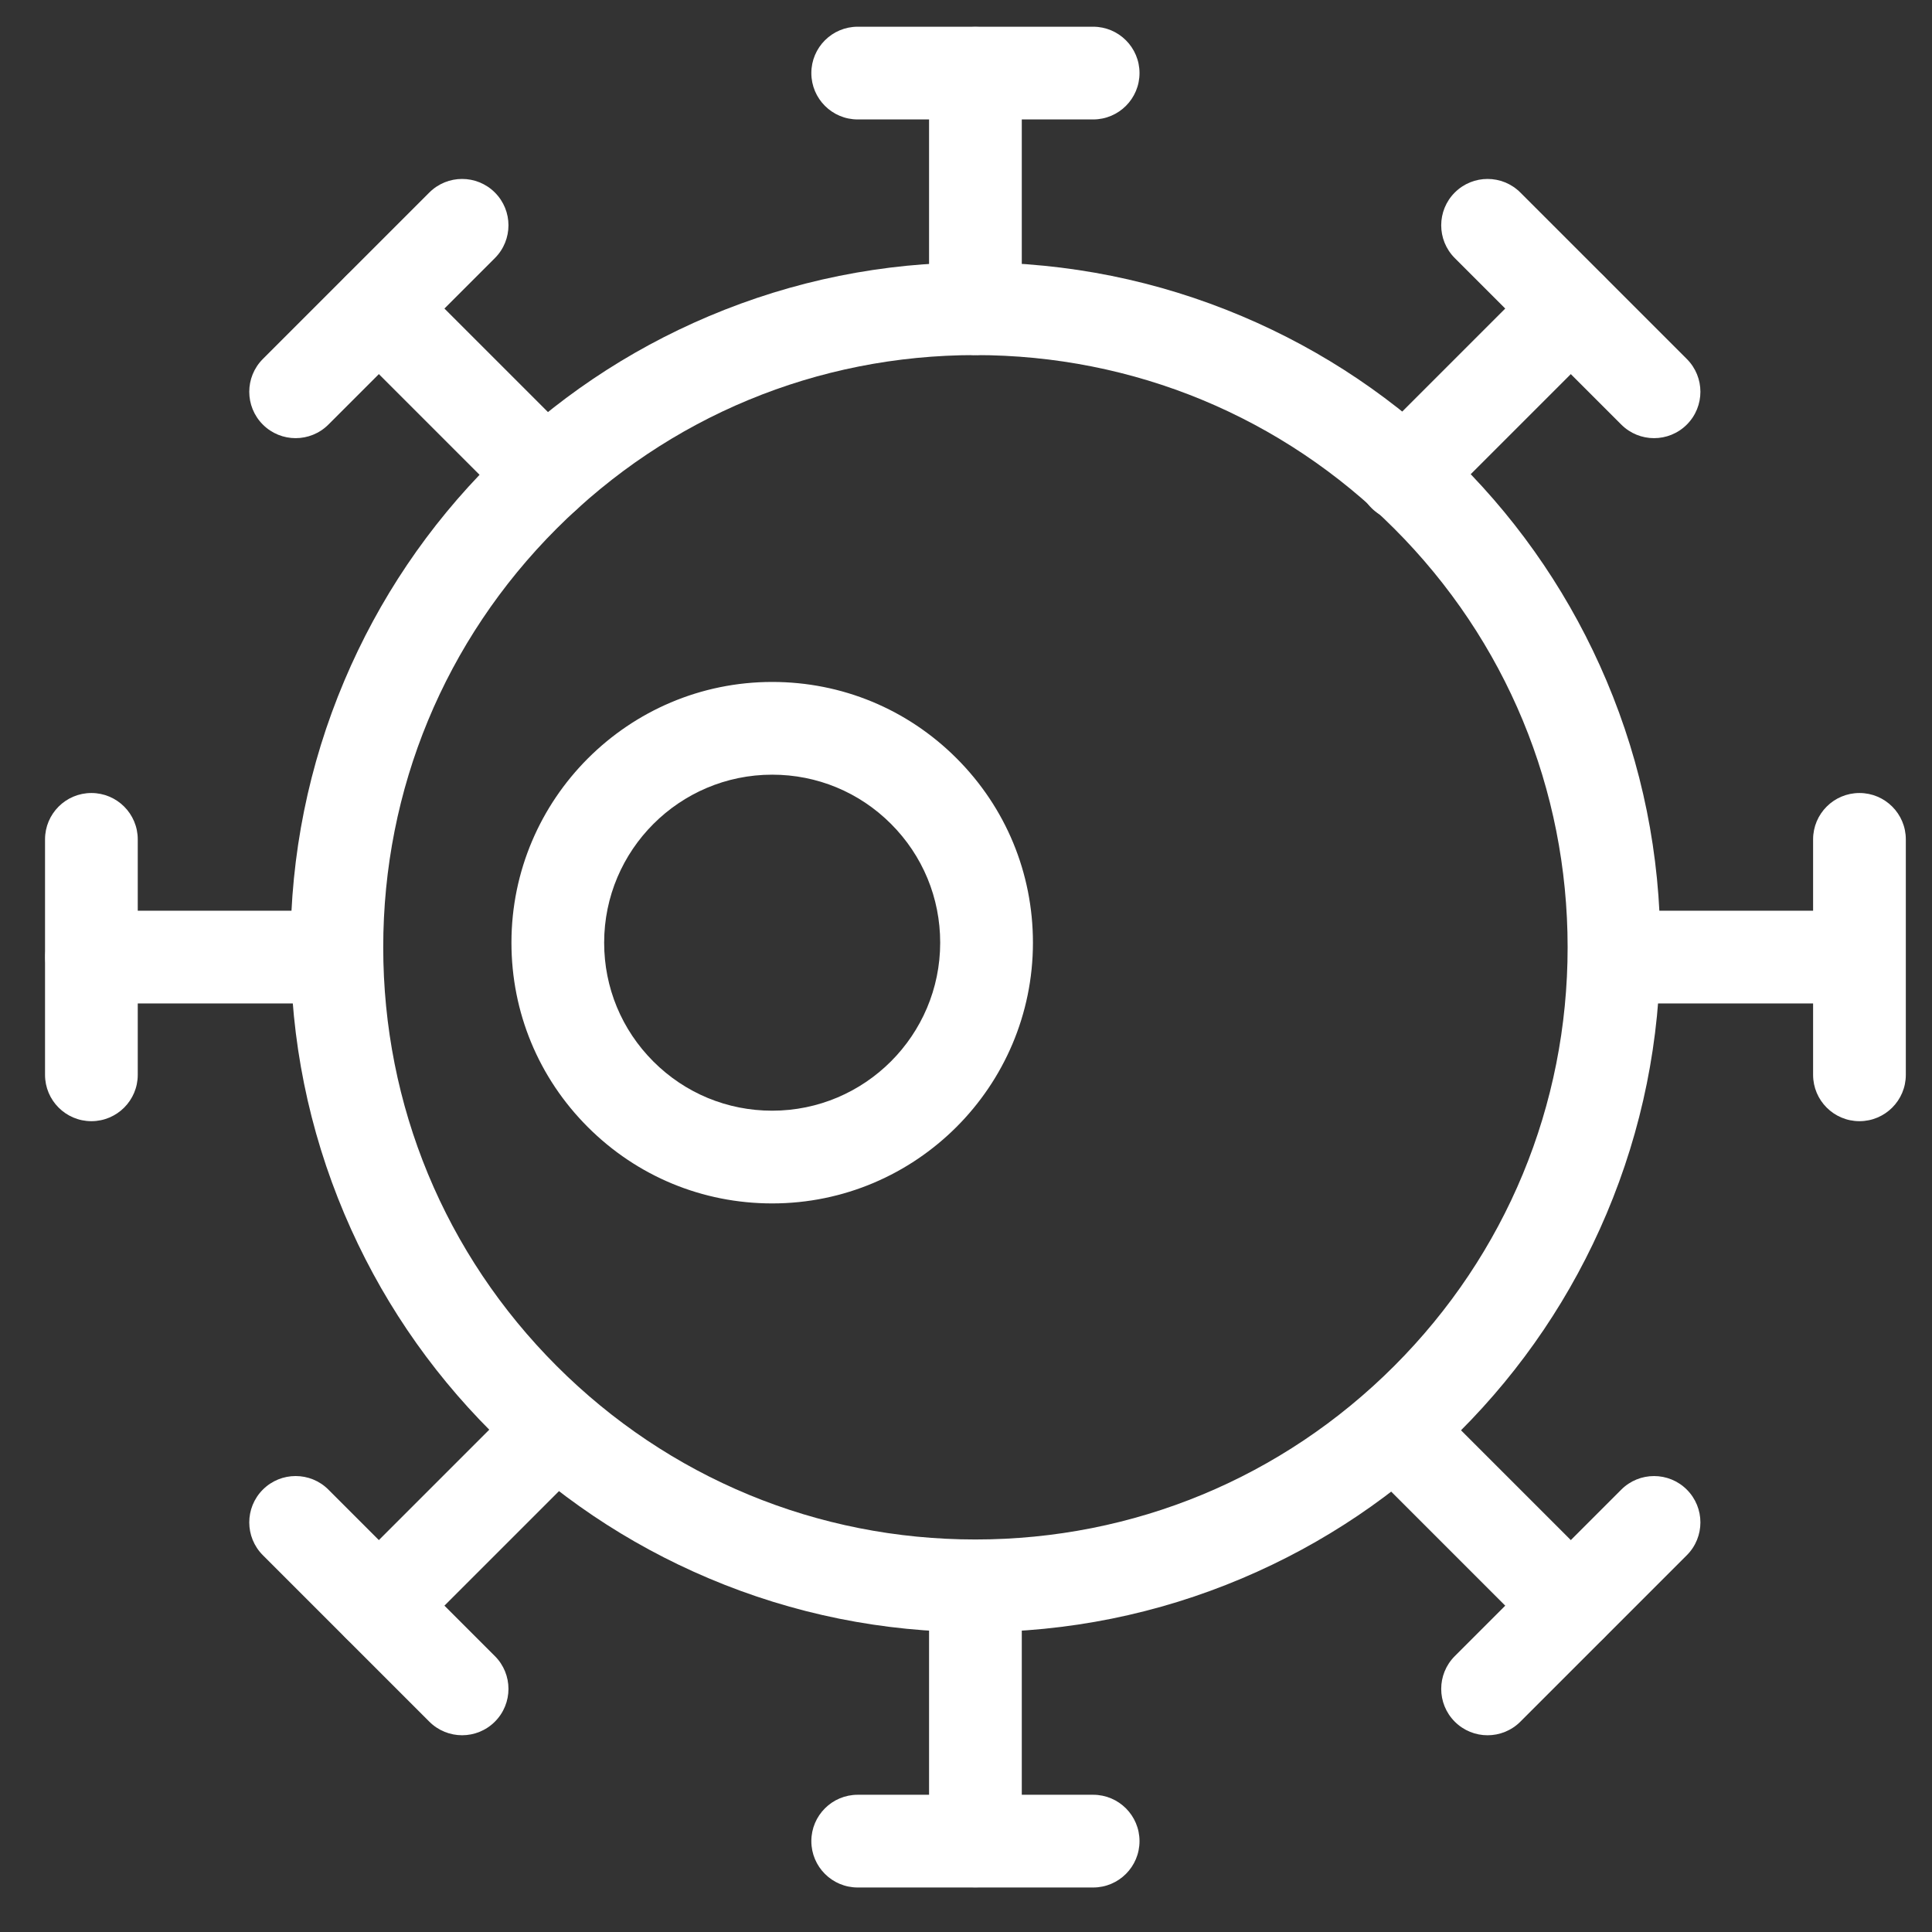 <?xml version="1.0" encoding="UTF-8"?><svg id="uuid-00dd6294-72f4-43a7-af30-7f428aa0a654" xmlns="http://www.w3.org/2000/svg" viewBox="0 0 1000.1 1000.1"><rect x="0" y="0" width="1000.1" height="1000.1" fill="#333333" stroke="none"/><defs><style>.uuid-5ef49315-6106-4c1f-bd2a-134221b13bfe{fill:none;}.uuid-a9b5053d-033c-449d-922c-856a5f4aeff6{fill:#fff;}</style></defs><g id="uuid-6bf853bf-26fc-4723-9221-1fc9953d60b5"><path class="uuid-a9b5053d-033c-449d-922c-856a5f4aeff6" d="m504.93,844.9c-47.85,0-94.29-9.38-138.01-27.87-42.22-17.86-80.14-43.42-112.69-75.97-32.55-32.55-58.11-70.47-75.97-112.69-18.49-43.73-27.87-90.16-27.87-138.01s9.38-94.29,27.87-138.01c17.86-42.22,43.42-80.14,75.97-112.69,32.55-32.55,70.47-58.11,112.69-75.97,43.73-18.49,90.16-27.87,138.01-27.87s94.29,9.38,138.01,27.87c42.22,17.86,80.14,43.42,112.69,75.97,32.55,32.55,58.11,70.47,75.97,112.69,18.5,43.73,27.87,90.16,27.87,138.01s-9.38,94.29-27.87,138.01c-17.86,42.22-43.42,80.14-75.97,112.69-32.55,32.55-70.47,58.11-112.69,75.97-43.73,18.5-90.16,27.87-138.01,27.87Zm0-661.09c-81.88,0-158.86,31.89-216.76,89.79s-89.79,134.88-89.79,216.76,31.89,158.86,89.79,216.76,134.88,89.79,216.76,89.79,158.86-31.89,216.76-89.79c57.9-57.9,89.79-134.88,89.79-216.76s-31.89-158.86-89.79-216.76c-57.9-57.9-134.88-89.79-216.76-89.79Z"/><path class="uuid-a9b5053d-033c-449d-922c-856a5f4aeff6" d="m399.72,622.95c-36.05,0-69.95-14.04-95.44-39.53-25.49-25.49-39.53-59.39-39.53-95.44h0s0,0,0,0c0-74.42,60.55-134.97,134.98-134.97,36.05,0,69.95,14.04,95.44,39.53,25.49,25.49,39.53,59.39,39.53,95.44,0,74.42-60.55,134.97-134.98,134.97Zm0-221.94c-47.96,0-86.98,39.01-86.98,86.97h0c0,23.23,9.05,45.07,25.47,61.5,16.43,16.43,38.27,25.47,61.5,25.47,47.96,0,86.98-39.01,86.98-86.97,0-23.23-9.05-45.07-25.47-61.5s-38.27-25.47-61.5-25.47Zm-110.98,86.97h0,0Z"/><path class="uuid-a9b5053d-033c-449d-922c-856a5f4aeff6" d="m504.93,183.8c-13.25,0-24-10.75-24-24V37.92c0-13.25,10.75-24,24-24s24,10.75,24,24v121.88c0,13.25-10.75,24-24,24Z"/><path class="uuid-a9b5053d-033c-449d-922c-856a5f4aeff6" d="m565.87,61.83h-121.88c-13.25,0-24-10.75-24-24s10.75-24,24-24h121.88c13.25,0,24,10.75,24,24s-10.75,24-24,24Z"/><path class="uuid-a9b5053d-033c-449d-922c-856a5f4aeff6" d="m726.88,269.97c-6.14,0-12.28-2.34-16.97-7.03-9.37-9.37-9.37-24.57,0-33.94l86.18-86.18c9.37-9.37,24.57-9.37,33.94,0,9.37,9.37,9.37,24.57,0,33.94l-86.18,86.18c-4.69,4.69-10.83,7.03-16.97,7.03Z"/><path class="uuid-a9b5053d-033c-449d-922c-856a5f4aeff6" d="m856.22,226.81c-6.14,0-12.28-2.34-16.97-7.03l-86.18-86.18c-9.37-9.37-9.37-24.57,0-33.94,9.37-9.37,24.57-9.37,33.94,0l86.18,86.18c9.37,9.37,9.37,24.57,0,33.94-4.69,4.69-10.83,7.03-16.97,7.03Z"/><path class="uuid-a9b5053d-033c-449d-922c-856a5f4aeff6" d="m282.37,269.97c-6.14,0-12.28-2.34-16.97-7.03l-86.18-86.18c-9.37-9.37-9.37-24.57,0-33.94,9.37-9.37,24.57-9.37,33.94,0l86.18,86.18c9.37,9.37,9.37,24.57,0,33.94-4.69,4.69-10.83,7.03-16.97,7.03Z"/><path class="uuid-a9b5053d-033c-449d-922c-856a5f4aeff6" d="m153.03,226.81c-6.14,0-12.28-2.34-16.97-7.03-9.37-9.37-9.37-24.57,0-33.94l86.18-86.18c9.37-9.37,24.57-9.37,33.94,0,9.37,9.37,9.37,24.57,0,33.94l-86.18,86.18c-4.69,4.69-10.83,7.03-16.97,7.03Z"/><path class="uuid-a9b5053d-033c-449d-922c-856a5f4aeff6" d="m504.93,976.96c-13.25,0-24-10.75-24-24v-121.88c0-13.25,10.75-24,24-24s24,10.75,24,24v121.88c0,13.25-10.75,24-24,24Z"/><path class="uuid-a9b5053d-033c-449d-922c-856a5f4aeff6" d="m565.87,977.06h-121.88c-13.25,0-24-10.75-24-24s10.75-24,24-24h121.88c13.25,0,24,10.75,24,24s-10.75,24-24,24Z"/><path class="uuid-a9b5053d-033c-449d-922c-856a5f4aeff6" d="m813.06,855.1c-6.14,0-12.28-2.34-16.97-7.03l-86.18-86.18c-9.37-9.37-9.37-24.57,0-33.94,9.37-9.37,24.57-9.37,33.94,0l86.18,86.18c9.37,9.37,9.37,24.57,0,33.94-4.69,4.69-10.83,7.03-16.97,7.03Z"/><path class="uuid-a9b5053d-033c-449d-922c-856a5f4aeff6" d="m770.04,898.26c-6.14,0-12.28-2.34-16.97-7.03-9.37-9.37-9.37-24.57,0-33.94l86.18-86.18c9.37-9.37,24.57-9.37,33.94,0,9.37,9.37,9.37,24.57,0,33.94l-86.18,86.18c-4.69,4.69-10.83,7.03-16.97,7.03Z"/><path class="uuid-a9b5053d-033c-449d-922c-856a5f4aeff6" d="m196.19,855.1c-6.14,0-12.28-2.34-16.97-7.03-9.37-9.37-9.37-24.57,0-33.94l86.18-86.18c9.37-9.37,24.57-9.37,33.94,0,9.37,9.37,9.37,24.57,0,33.94l-86.18,86.18c-4.69,4.69-10.83,7.03-16.97,7.03Z"/><path class="uuid-a9b5053d-033c-449d-922c-856a5f4aeff6" d="m239.21,898.25c-6.14,0-12.28-2.34-16.97-7.03l-86.18-86.18c-9.37-9.37-9.37-24.57,0-33.94,9.37-9.37,24.57-9.37,33.94,0l86.18,86.18c9.37,9.37,9.37,24.57,0,33.94-4.69,4.69-10.83,7.03-16.97,7.03Z"/><path class="uuid-a9b5053d-033c-449d-922c-856a5f4aeff6" d="m962.45,519.44h-121.88c-13.25,0-24-10.75-24-24s10.75-24,24-24h121.88c13.25,0,24,10.75,24,24s-10.75,24-24,24Z"/><path class="uuid-a9b5053d-033c-449d-922c-856a5f4aeff6" d="m962.55,580.38c-13.25,0-24-10.75-24-24v-121.88c0-13.25,10.75-24,24-24s24,10.75,24,24v121.88c0,13.25-10.75,24-24,24Z"/><path class="uuid-a9b5053d-033c-449d-922c-856a5f4aeff6" d="m169.29,519.44s0,0,0,0H47.41c-13.25,0-24-10.75-24-24s10.75-24,24-24c0,0,0,0,0,0h121.88c13.25,0,24,10.75,24,24s-10.75,24-24,24Z"/><path class="uuid-a9b5053d-033c-449d-922c-856a5f4aeff6" d="m47.31,580.38c-13.25,0-24-10.75-24-24v-121.88c0-13.25,10.75-24,24-24s24,10.75,24,24v121.88c0,13.25-10.75,24-24,24Z"/><rect class="uuid-5ef49315-6106-4c1f-bd2a-134221b13bfe" width="1000.1" height="1000.1"/></g></svg>